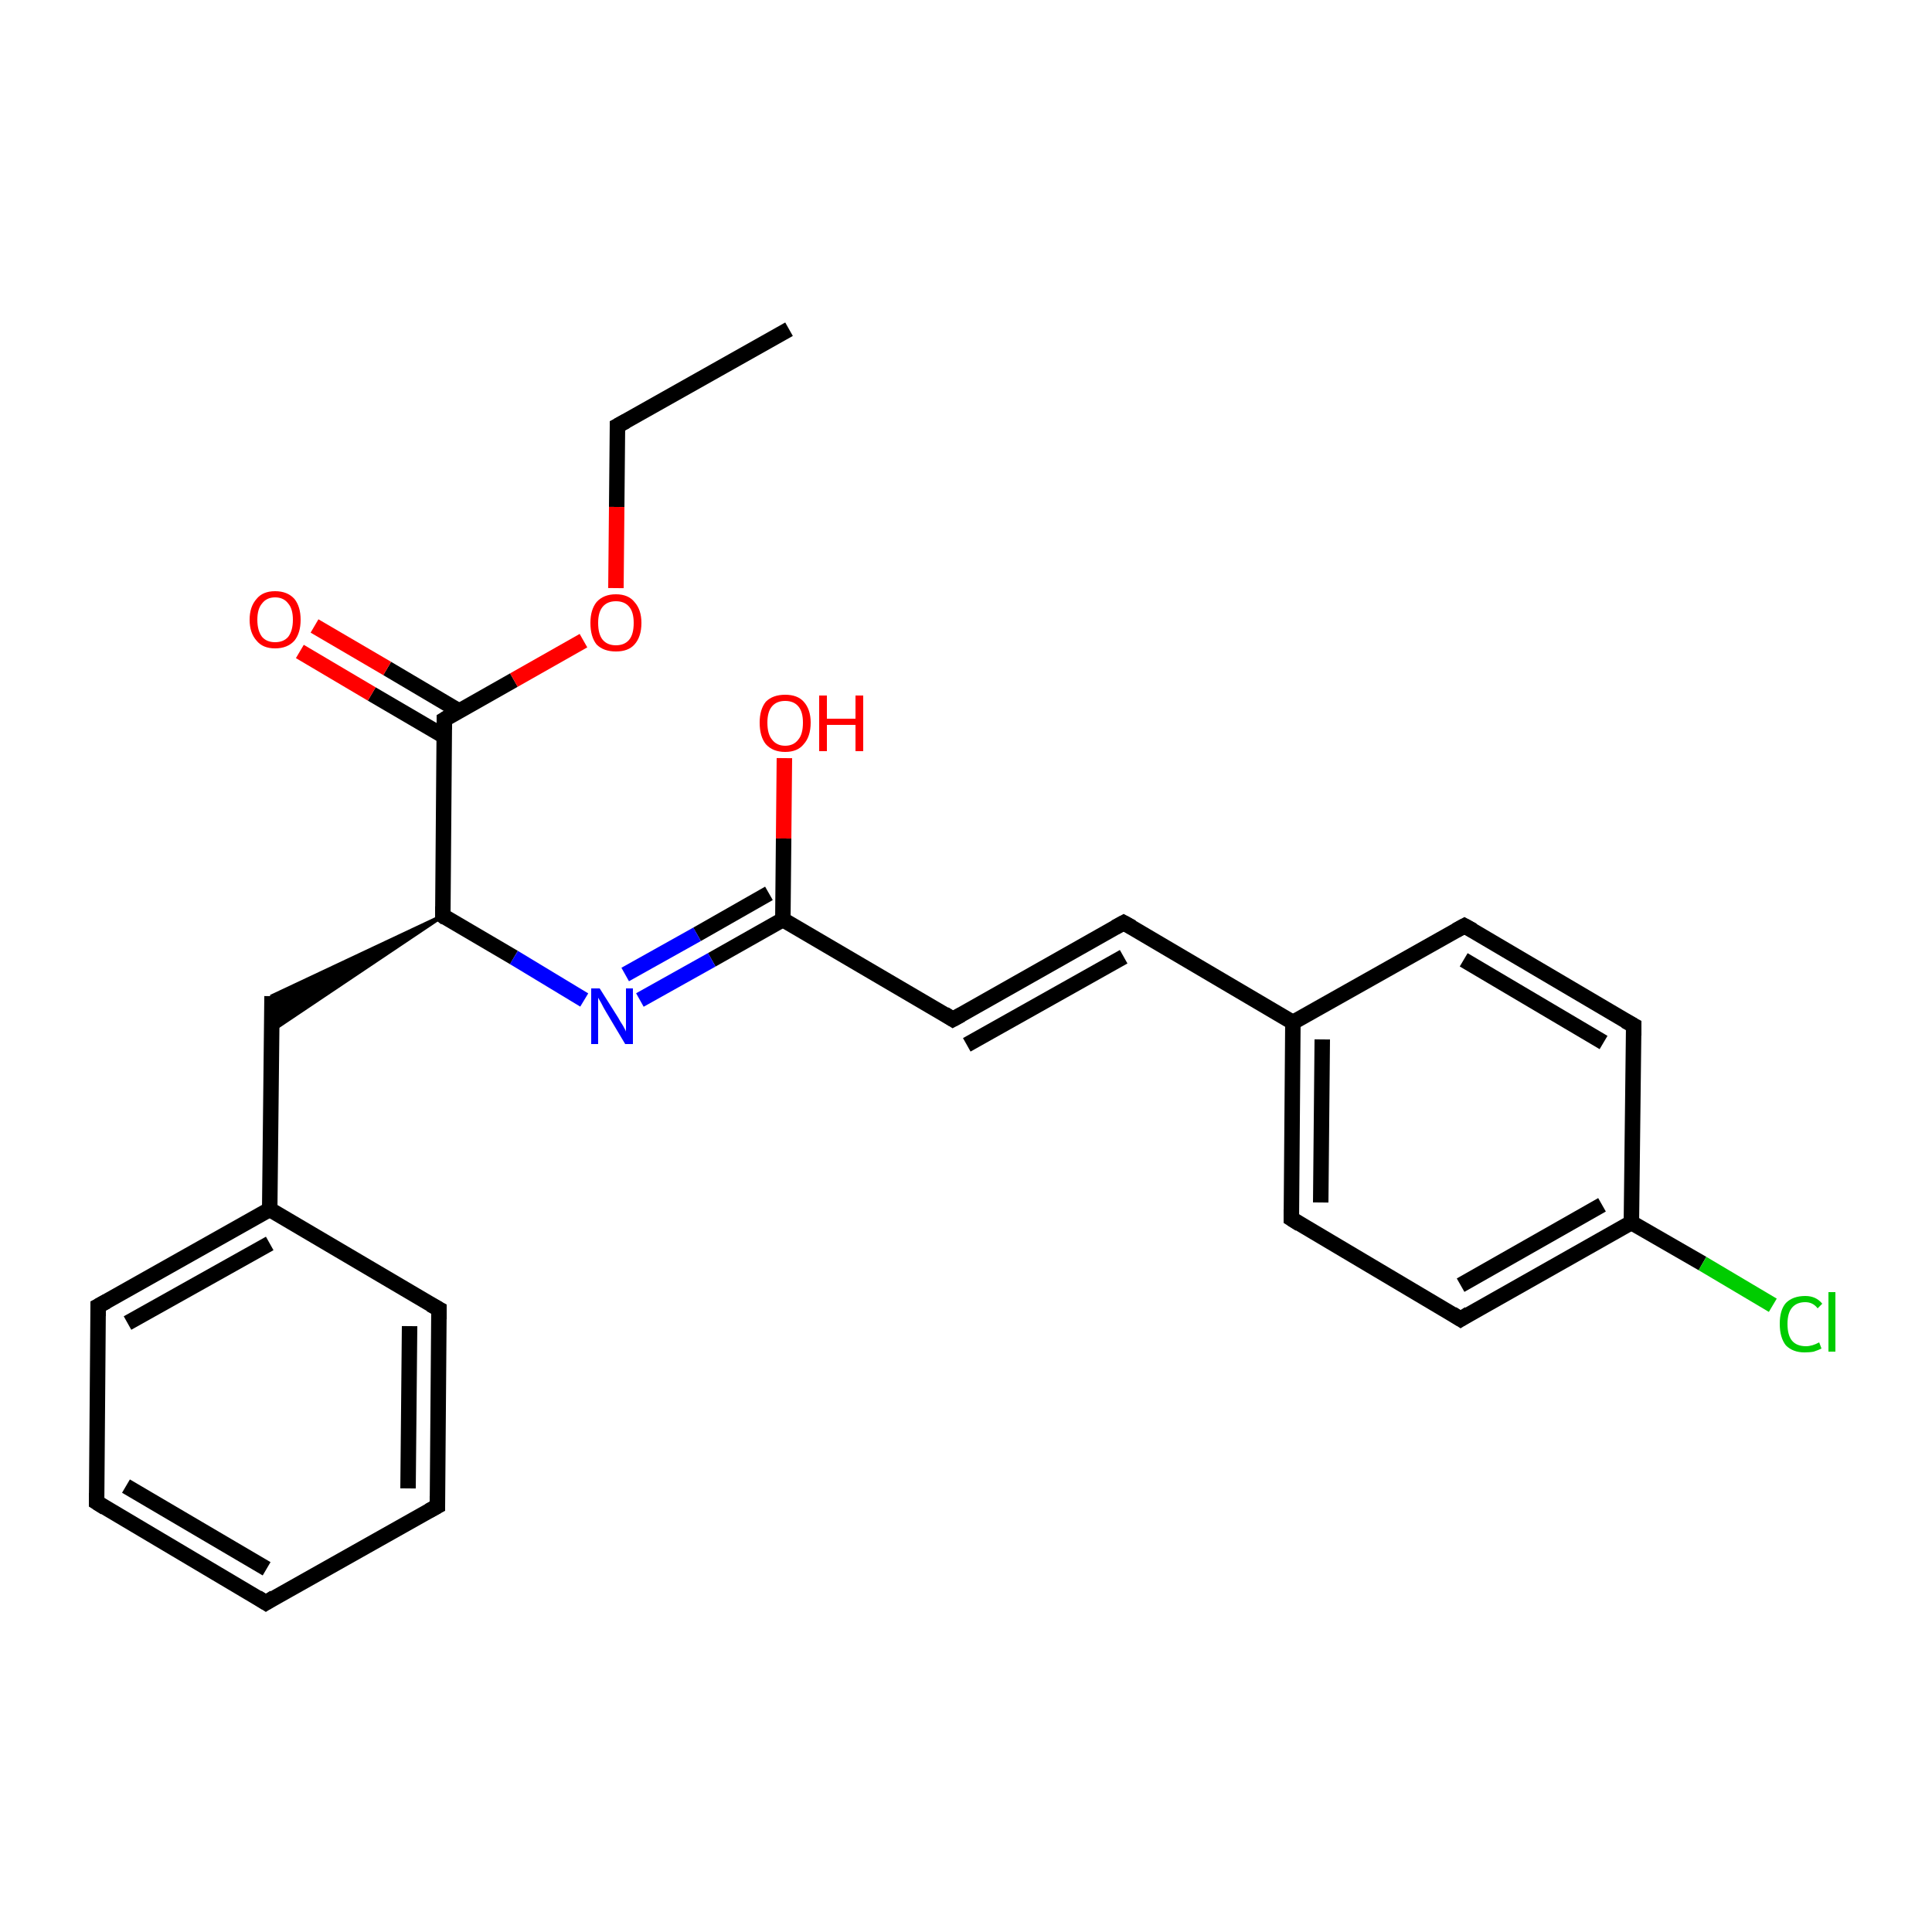 <?xml version='1.0' encoding='iso-8859-1'?>
<svg version='1.1' baseProfile='full'
              xmlns='http://www.w3.org/2000/svg'
                      xmlns:rdkit='http://www.rdkit.org/xml'
                      xmlns:xlink='http://www.w3.org/1999/xlink'
                  xml:space='preserve'
width='250px' height='250px' viewBox='0 0 250 250'>
<!-- END OF HEADER -->
<rect style='opacity:1.0;fill:#FFFFFF;stroke:none' width='250.0' height='250.0' x='0.0' y='0.0'> </rect>
<path class='bond-0 atom-0 atom-1' d='M 102.1,42.6 L 79.9,55.1' style='fill:none;fill-rule:evenodd;stroke:#000000;stroke-width:2.0px;stroke-linecap:butt;stroke-linejoin:miter;stroke-opacity:1' />
<path class='bond-1 atom-1 atom-24' d='M 79.9,55.1 L 79.8,65.6' style='fill:none;fill-rule:evenodd;stroke:#000000;stroke-width:2.0px;stroke-linecap:butt;stroke-linejoin:miter;stroke-opacity:1' />
<path class='bond-1 atom-1 atom-24' d='M 79.8,65.6 L 79.7,76.1' style='fill:none;fill-rule:evenodd;stroke:#FF0000;stroke-width:2.0px;stroke-linecap:butt;stroke-linejoin:miter;stroke-opacity:1' />
<path class='bond-2 atom-2 atom-3' d='M 34.4,207.4 L 12.5,194.4' style='fill:none;fill-rule:evenodd;stroke:#000000;stroke-width:2.0px;stroke-linecap:butt;stroke-linejoin:miter;stroke-opacity:1' />
<path class='bond-2 atom-2 atom-3' d='M 34.5,203.0 L 16.3,192.3' style='fill:none;fill-rule:evenodd;stroke:#000000;stroke-width:2.0px;stroke-linecap:butt;stroke-linejoin:miter;stroke-opacity:1' />
<path class='bond-3 atom-2 atom-4' d='M 34.4,207.4 L 56.6,194.9' style='fill:none;fill-rule:evenodd;stroke:#000000;stroke-width:2.0px;stroke-linecap:butt;stroke-linejoin:miter;stroke-opacity:1' />
<path class='bond-4 atom-3 atom-5' d='M 12.5,194.4 L 12.7,169.0' style='fill:none;fill-rule:evenodd;stroke:#000000;stroke-width:2.0px;stroke-linecap:butt;stroke-linejoin:miter;stroke-opacity:1' />
<path class='bond-5 atom-4 atom-6' d='M 56.6,194.9 L 56.8,169.4' style='fill:none;fill-rule:evenodd;stroke:#000000;stroke-width:2.0px;stroke-linecap:butt;stroke-linejoin:miter;stroke-opacity:1' />
<path class='bond-5 atom-4 atom-6' d='M 52.8,192.6 L 53.0,171.6' style='fill:none;fill-rule:evenodd;stroke:#000000;stroke-width:2.0px;stroke-linecap:butt;stroke-linejoin:miter;stroke-opacity:1' />
<path class='bond-6 atom-5 atom-15' d='M 12.7,169.0 L 34.9,156.5' style='fill:none;fill-rule:evenodd;stroke:#000000;stroke-width:2.0px;stroke-linecap:butt;stroke-linejoin:miter;stroke-opacity:1' />
<path class='bond-6 atom-5 atom-15' d='M 16.5,171.2 L 34.9,160.9' style='fill:none;fill-rule:evenodd;stroke:#000000;stroke-width:2.0px;stroke-linecap:butt;stroke-linejoin:miter;stroke-opacity:1' />
<path class='bond-7 atom-6 atom-15' d='M 56.8,169.4 L 34.9,156.5' style='fill:none;fill-rule:evenodd;stroke:#000000;stroke-width:2.0px;stroke-linecap:butt;stroke-linejoin:miter;stroke-opacity:1' />
<path class='bond-8 atom-7 atom-10' d='M 189.5,119.8 L 211.4,132.7' style='fill:none;fill-rule:evenodd;stroke:#000000;stroke-width:2.0px;stroke-linecap:butt;stroke-linejoin:miter;stroke-opacity:1' />
<path class='bond-8 atom-7 atom-10' d='M 189.4,124.2 L 207.5,134.9' style='fill:none;fill-rule:evenodd;stroke:#000000;stroke-width:2.0px;stroke-linecap:butt;stroke-linejoin:miter;stroke-opacity:1' />
<path class='bond-9 atom-7 atom-14' d='M 189.5,119.8 L 167.3,132.3' style='fill:none;fill-rule:evenodd;stroke:#000000;stroke-width:2.0px;stroke-linecap:butt;stroke-linejoin:miter;stroke-opacity:1' />
<path class='bond-10 atom-8 atom-11' d='M 167.1,157.7 L 189.0,170.7' style='fill:none;fill-rule:evenodd;stroke:#000000;stroke-width:2.0px;stroke-linecap:butt;stroke-linejoin:miter;stroke-opacity:1' />
<path class='bond-11 atom-8 atom-14' d='M 167.1,157.7 L 167.3,132.3' style='fill:none;fill-rule:evenodd;stroke:#000000;stroke-width:2.0px;stroke-linecap:butt;stroke-linejoin:miter;stroke-opacity:1' />
<path class='bond-11 atom-8 atom-14' d='M 170.9,155.6 L 171.1,134.5' style='fill:none;fill-rule:evenodd;stroke:#000000;stroke-width:2.0px;stroke-linecap:butt;stroke-linejoin:miter;stroke-opacity:1' />
<path class='bond-12 atom-9 atom-12' d='M 145.4,119.4 L 123.3,131.9' style='fill:none;fill-rule:evenodd;stroke:#000000;stroke-width:2.0px;stroke-linecap:butt;stroke-linejoin:miter;stroke-opacity:1' />
<path class='bond-12 atom-9 atom-12' d='M 145.4,123.8 L 125.1,135.2' style='fill:none;fill-rule:evenodd;stroke:#000000;stroke-width:2.0px;stroke-linecap:butt;stroke-linejoin:miter;stroke-opacity:1' />
<path class='bond-13 atom-9 atom-14' d='M 145.4,119.4 L 167.3,132.3' style='fill:none;fill-rule:evenodd;stroke:#000000;stroke-width:2.0px;stroke-linecap:butt;stroke-linejoin:miter;stroke-opacity:1' />
<path class='bond-14 atom-10 atom-16' d='M 211.4,132.7 L 211.1,158.2' style='fill:none;fill-rule:evenodd;stroke:#000000;stroke-width:2.0px;stroke-linecap:butt;stroke-linejoin:miter;stroke-opacity:1' />
<path class='bond-15 atom-11 atom-16' d='M 189.0,170.7 L 211.1,158.2' style='fill:none;fill-rule:evenodd;stroke:#000000;stroke-width:2.0px;stroke-linecap:butt;stroke-linejoin:miter;stroke-opacity:1' />
<path class='bond-15 atom-11 atom-16' d='M 189.0,166.3 L 207.3,155.9' style='fill:none;fill-rule:evenodd;stroke:#000000;stroke-width:2.0px;stroke-linecap:butt;stroke-linejoin:miter;stroke-opacity:1' />
<path class='bond-16 atom-12 atom-18' d='M 123.3,131.9 L 101.3,119.0' style='fill:none;fill-rule:evenodd;stroke:#000000;stroke-width:2.0px;stroke-linecap:butt;stroke-linejoin:miter;stroke-opacity:1' />
<path class='bond-17 atom-13 atom-15' d='M 35.2,128.9 L 34.9,156.5' style='fill:none;fill-rule:evenodd;stroke:#000000;stroke-width:2.0px;stroke-linecap:butt;stroke-linejoin:miter;stroke-opacity:1' />
<path class='bond-18 atom-17 atom-13' d='M 57.3,118.5 L 35.1,133.4 L 35.2,128.9 Z' style='fill:#000000;fill-rule:evenodd;fill-opacity:1;stroke:#000000;stroke-width:0.5px;stroke-linecap:butt;stroke-linejoin:miter;stroke-opacity:1;' />
<path class='bond-19 atom-16 atom-20' d='M 211.1,158.2 L 220.3,163.5' style='fill:none;fill-rule:evenodd;stroke:#000000;stroke-width:2.0px;stroke-linecap:butt;stroke-linejoin:miter;stroke-opacity:1' />
<path class='bond-19 atom-16 atom-20' d='M 220.3,163.5 L 229.4,168.9' style='fill:none;fill-rule:evenodd;stroke:#00CC00;stroke-width:2.0px;stroke-linecap:butt;stroke-linejoin:miter;stroke-opacity:1' />
<path class='bond-20 atom-17 atom-19' d='M 57.3,118.5 L 57.5,93.1' style='fill:none;fill-rule:evenodd;stroke:#000000;stroke-width:2.0px;stroke-linecap:butt;stroke-linejoin:miter;stroke-opacity:1' />
<path class='bond-21 atom-17 atom-21' d='M 57.3,118.5 L 66.5,123.9' style='fill:none;fill-rule:evenodd;stroke:#000000;stroke-width:2.0px;stroke-linecap:butt;stroke-linejoin:miter;stroke-opacity:1' />
<path class='bond-21 atom-17 atom-21' d='M 66.5,123.9 L 75.6,129.4' style='fill:none;fill-rule:evenodd;stroke:#0000FF;stroke-width:2.0px;stroke-linecap:butt;stroke-linejoin:miter;stroke-opacity:1' />
<path class='bond-22 atom-18 atom-21' d='M 101.3,119.0 L 92.1,124.2' style='fill:none;fill-rule:evenodd;stroke:#000000;stroke-width:2.0px;stroke-linecap:butt;stroke-linejoin:miter;stroke-opacity:1' />
<path class='bond-22 atom-18 atom-21' d='M 92.1,124.2 L 82.8,129.4' style='fill:none;fill-rule:evenodd;stroke:#0000FF;stroke-width:2.0px;stroke-linecap:butt;stroke-linejoin:miter;stroke-opacity:1' />
<path class='bond-22 atom-18 atom-21' d='M 99.5,115.6 L 90.2,120.9' style='fill:none;fill-rule:evenodd;stroke:#000000;stroke-width:2.0px;stroke-linecap:butt;stroke-linejoin:miter;stroke-opacity:1' />
<path class='bond-22 atom-18 atom-21' d='M 90.2,120.9 L 80.9,126.1' style='fill:none;fill-rule:evenodd;stroke:#0000FF;stroke-width:2.0px;stroke-linecap:butt;stroke-linejoin:miter;stroke-opacity:1' />
<path class='bond-23 atom-18 atom-22' d='M 101.3,119.0 L 101.4,108.5' style='fill:none;fill-rule:evenodd;stroke:#000000;stroke-width:2.0px;stroke-linecap:butt;stroke-linejoin:miter;stroke-opacity:1' />
<path class='bond-23 atom-18 atom-22' d='M 101.4,108.5 L 101.5,98.1' style='fill:none;fill-rule:evenodd;stroke:#FF0000;stroke-width:2.0px;stroke-linecap:butt;stroke-linejoin:miter;stroke-opacity:1' />
<path class='bond-24 atom-19 atom-23' d='M 59.4,92.0 L 50.1,86.5' style='fill:none;fill-rule:evenodd;stroke:#000000;stroke-width:2.0px;stroke-linecap:butt;stroke-linejoin:miter;stroke-opacity:1' />
<path class='bond-24 atom-19 atom-23' d='M 50.1,86.5 L 40.7,81.0' style='fill:none;fill-rule:evenodd;stroke:#FF0000;stroke-width:2.0px;stroke-linecap:butt;stroke-linejoin:miter;stroke-opacity:1' />
<path class='bond-24 atom-19 atom-23' d='M 57.5,95.3 L 48.1,89.8' style='fill:none;fill-rule:evenodd;stroke:#000000;stroke-width:2.0px;stroke-linecap:butt;stroke-linejoin:miter;stroke-opacity:1' />
<path class='bond-24 atom-19 atom-23' d='M 48.1,89.8 L 38.8,84.3' style='fill:none;fill-rule:evenodd;stroke:#FF0000;stroke-width:2.0px;stroke-linecap:butt;stroke-linejoin:miter;stroke-opacity:1' />
<path class='bond-25 atom-19 atom-24' d='M 57.5,93.1 L 66.5,88.0' style='fill:none;fill-rule:evenodd;stroke:#000000;stroke-width:2.0px;stroke-linecap:butt;stroke-linejoin:miter;stroke-opacity:1' />
<path class='bond-25 atom-19 atom-24' d='M 66.5,88.0 L 75.5,82.9' style='fill:none;fill-rule:evenodd;stroke:#FF0000;stroke-width:2.0px;stroke-linecap:butt;stroke-linejoin:miter;stroke-opacity:1' />
<path d='M 81.0,54.5 L 79.9,55.1 L 79.9,55.7' style='fill:none;stroke:#000000;stroke-width:2.0px;stroke-linecap:butt;stroke-linejoin:miter;stroke-opacity:1;' />
<path d='M 33.3,206.7 L 34.4,207.4 L 35.5,206.7' style='fill:none;stroke:#000000;stroke-width:2.0px;stroke-linecap:butt;stroke-linejoin:miter;stroke-opacity:1;' />
<path d='M 13.6,195.1 L 12.5,194.4 L 12.5,193.2' style='fill:none;stroke:#000000;stroke-width:2.0px;stroke-linecap:butt;stroke-linejoin:miter;stroke-opacity:1;' />
<path d='M 55.5,195.5 L 56.6,194.9 L 56.6,193.6' style='fill:none;stroke:#000000;stroke-width:2.0px;stroke-linecap:butt;stroke-linejoin:miter;stroke-opacity:1;' />
<path d='M 12.7,170.3 L 12.7,169.0 L 13.8,168.4' style='fill:none;stroke:#000000;stroke-width:2.0px;stroke-linecap:butt;stroke-linejoin:miter;stroke-opacity:1;' />
<path d='M 56.8,170.7 L 56.8,169.4 L 55.7,168.8' style='fill:none;stroke:#000000;stroke-width:2.0px;stroke-linecap:butt;stroke-linejoin:miter;stroke-opacity:1;' />
<path d='M 190.6,120.4 L 189.5,119.8 L 188.4,120.4' style='fill:none;stroke:#000000;stroke-width:2.0px;stroke-linecap:butt;stroke-linejoin:miter;stroke-opacity:1;' />
<path d='M 168.2,158.4 L 167.1,157.7 L 167.1,156.5' style='fill:none;stroke:#000000;stroke-width:2.0px;stroke-linecap:butt;stroke-linejoin:miter;stroke-opacity:1;' />
<path d='M 144.3,120.0 L 145.4,119.4 L 146.5,120.0' style='fill:none;stroke:#000000;stroke-width:2.0px;stroke-linecap:butt;stroke-linejoin:miter;stroke-opacity:1;' />
<path d='M 210.3,132.1 L 211.4,132.7 L 211.4,134.0' style='fill:none;stroke:#000000;stroke-width:2.0px;stroke-linecap:butt;stroke-linejoin:miter;stroke-opacity:1;' />
<path d='M 187.9,170.0 L 189.0,170.7 L 190.1,170.0' style='fill:none;stroke:#000000;stroke-width:2.0px;stroke-linecap:butt;stroke-linejoin:miter;stroke-opacity:1;' />
<path d='M 124.4,131.3 L 123.3,131.9 L 122.2,131.2' style='fill:none;stroke:#000000;stroke-width:2.0px;stroke-linecap:butt;stroke-linejoin:miter;stroke-opacity:1;' />
<path d='M 57.3,117.3 L 57.3,118.5 L 57.7,118.8' style='fill:none;stroke:#000000;stroke-width:2.0px;stroke-linecap:butt;stroke-linejoin:miter;stroke-opacity:1;' />
<path d='M 57.5,94.4 L 57.5,93.1 L 58.0,92.8' style='fill:none;stroke:#000000;stroke-width:2.0px;stroke-linecap:butt;stroke-linejoin:miter;stroke-opacity:1;' />
<path class='atom-20' d='M 230.3 171.3
Q 230.3 169.5, 231.1 168.6
Q 232.0 167.7, 233.6 167.7
Q 235.0 167.7, 235.8 168.7
L 235.2 169.3
Q 234.6 168.5, 233.6 168.5
Q 232.5 168.5, 231.9 169.2
Q 231.3 169.9, 231.3 171.3
Q 231.3 172.8, 231.9 173.5
Q 232.5 174.2, 233.7 174.2
Q 234.5 174.2, 235.4 173.7
L 235.7 174.5
Q 235.3 174.7, 234.7 174.9
Q 234.2 175.0, 233.5 175.0
Q 232.0 175.0, 231.1 174.1
Q 230.3 173.1, 230.3 171.3
' fill='#00CC00'/>
<path class='atom-20' d='M 236.6 167.2
L 237.5 167.2
L 237.5 174.9
L 236.6 174.9
L 236.6 167.2
' fill='#00CC00'/>
<path class='atom-21' d='M 77.6 127.9
L 80.0 131.7
Q 80.2 132.1, 80.6 132.7
Q 81.0 133.4, 81.0 133.5
L 81.0 127.9
L 81.9 127.9
L 81.9 135.1
L 80.9 135.1
L 78.4 130.9
Q 78.1 130.4, 77.8 129.8
Q 77.5 129.3, 77.4 129.1
L 77.4 135.1
L 76.5 135.1
L 76.5 127.9
L 77.6 127.9
' fill='#0000FF'/>
<path class='atom-22' d='M 98.3 93.5
Q 98.3 91.8, 99.1 90.8
Q 100.0 89.9, 101.6 89.9
Q 103.2 89.9, 104.0 90.8
Q 104.9 91.8, 104.9 93.5
Q 104.9 95.3, 104.0 96.3
Q 103.2 97.3, 101.6 97.3
Q 100.0 97.3, 99.1 96.3
Q 98.3 95.3, 98.3 93.5
M 101.6 96.5
Q 102.7 96.5, 103.3 95.7
Q 103.9 95.0, 103.9 93.5
Q 103.9 92.1, 103.3 91.4
Q 102.7 90.7, 101.6 90.7
Q 100.5 90.7, 99.9 91.4
Q 99.3 92.1, 99.3 93.5
Q 99.3 95.0, 99.9 95.7
Q 100.5 96.5, 101.6 96.5
' fill='#FF0000'/>
<path class='atom-22' d='M 106.0 90.0
L 107.0 90.0
L 107.0 93.0
L 110.7 93.0
L 110.7 90.0
L 111.7 90.0
L 111.7 97.2
L 110.7 97.2
L 110.7 93.8
L 107.0 93.8
L 107.0 97.2
L 106.0 97.2
L 106.0 90.0
' fill='#FF0000'/>
<path class='atom-23' d='M 32.3 80.2
Q 32.3 78.5, 33.2 77.5
Q 34.0 76.5, 35.6 76.5
Q 37.2 76.5, 38.1 77.5
Q 38.9 78.5, 38.9 80.2
Q 38.9 81.9, 38.1 82.9
Q 37.2 83.9, 35.6 83.9
Q 34.0 83.9, 33.2 82.9
Q 32.3 81.9, 32.3 80.2
M 35.6 83.1
Q 36.7 83.1, 37.3 82.4
Q 37.9 81.6, 37.9 80.2
Q 37.9 78.8, 37.3 78.1
Q 36.7 77.3, 35.6 77.3
Q 34.5 77.3, 33.9 78.1
Q 33.3 78.8, 33.3 80.2
Q 33.3 81.6, 33.9 82.4
Q 34.5 83.1, 35.6 83.1
' fill='#FF0000'/>
<path class='atom-24' d='M 76.4 80.6
Q 76.4 78.9, 77.2 77.9
Q 78.1 76.9, 79.7 76.9
Q 81.3 76.9, 82.1 77.9
Q 83.0 78.9, 83.0 80.6
Q 83.0 82.4, 82.1 83.4
Q 81.3 84.3, 79.7 84.3
Q 78.1 84.3, 77.2 83.4
Q 76.4 82.4, 76.4 80.6
M 79.7 83.5
Q 80.8 83.5, 81.4 82.8
Q 82.0 82.1, 82.0 80.6
Q 82.0 79.2, 81.4 78.5
Q 80.8 77.8, 79.7 77.8
Q 78.6 77.8, 78.0 78.5
Q 77.4 79.2, 77.4 80.6
Q 77.4 82.1, 78.0 82.8
Q 78.6 83.5, 79.7 83.5
' fill='#FF0000'/>
</svg>
